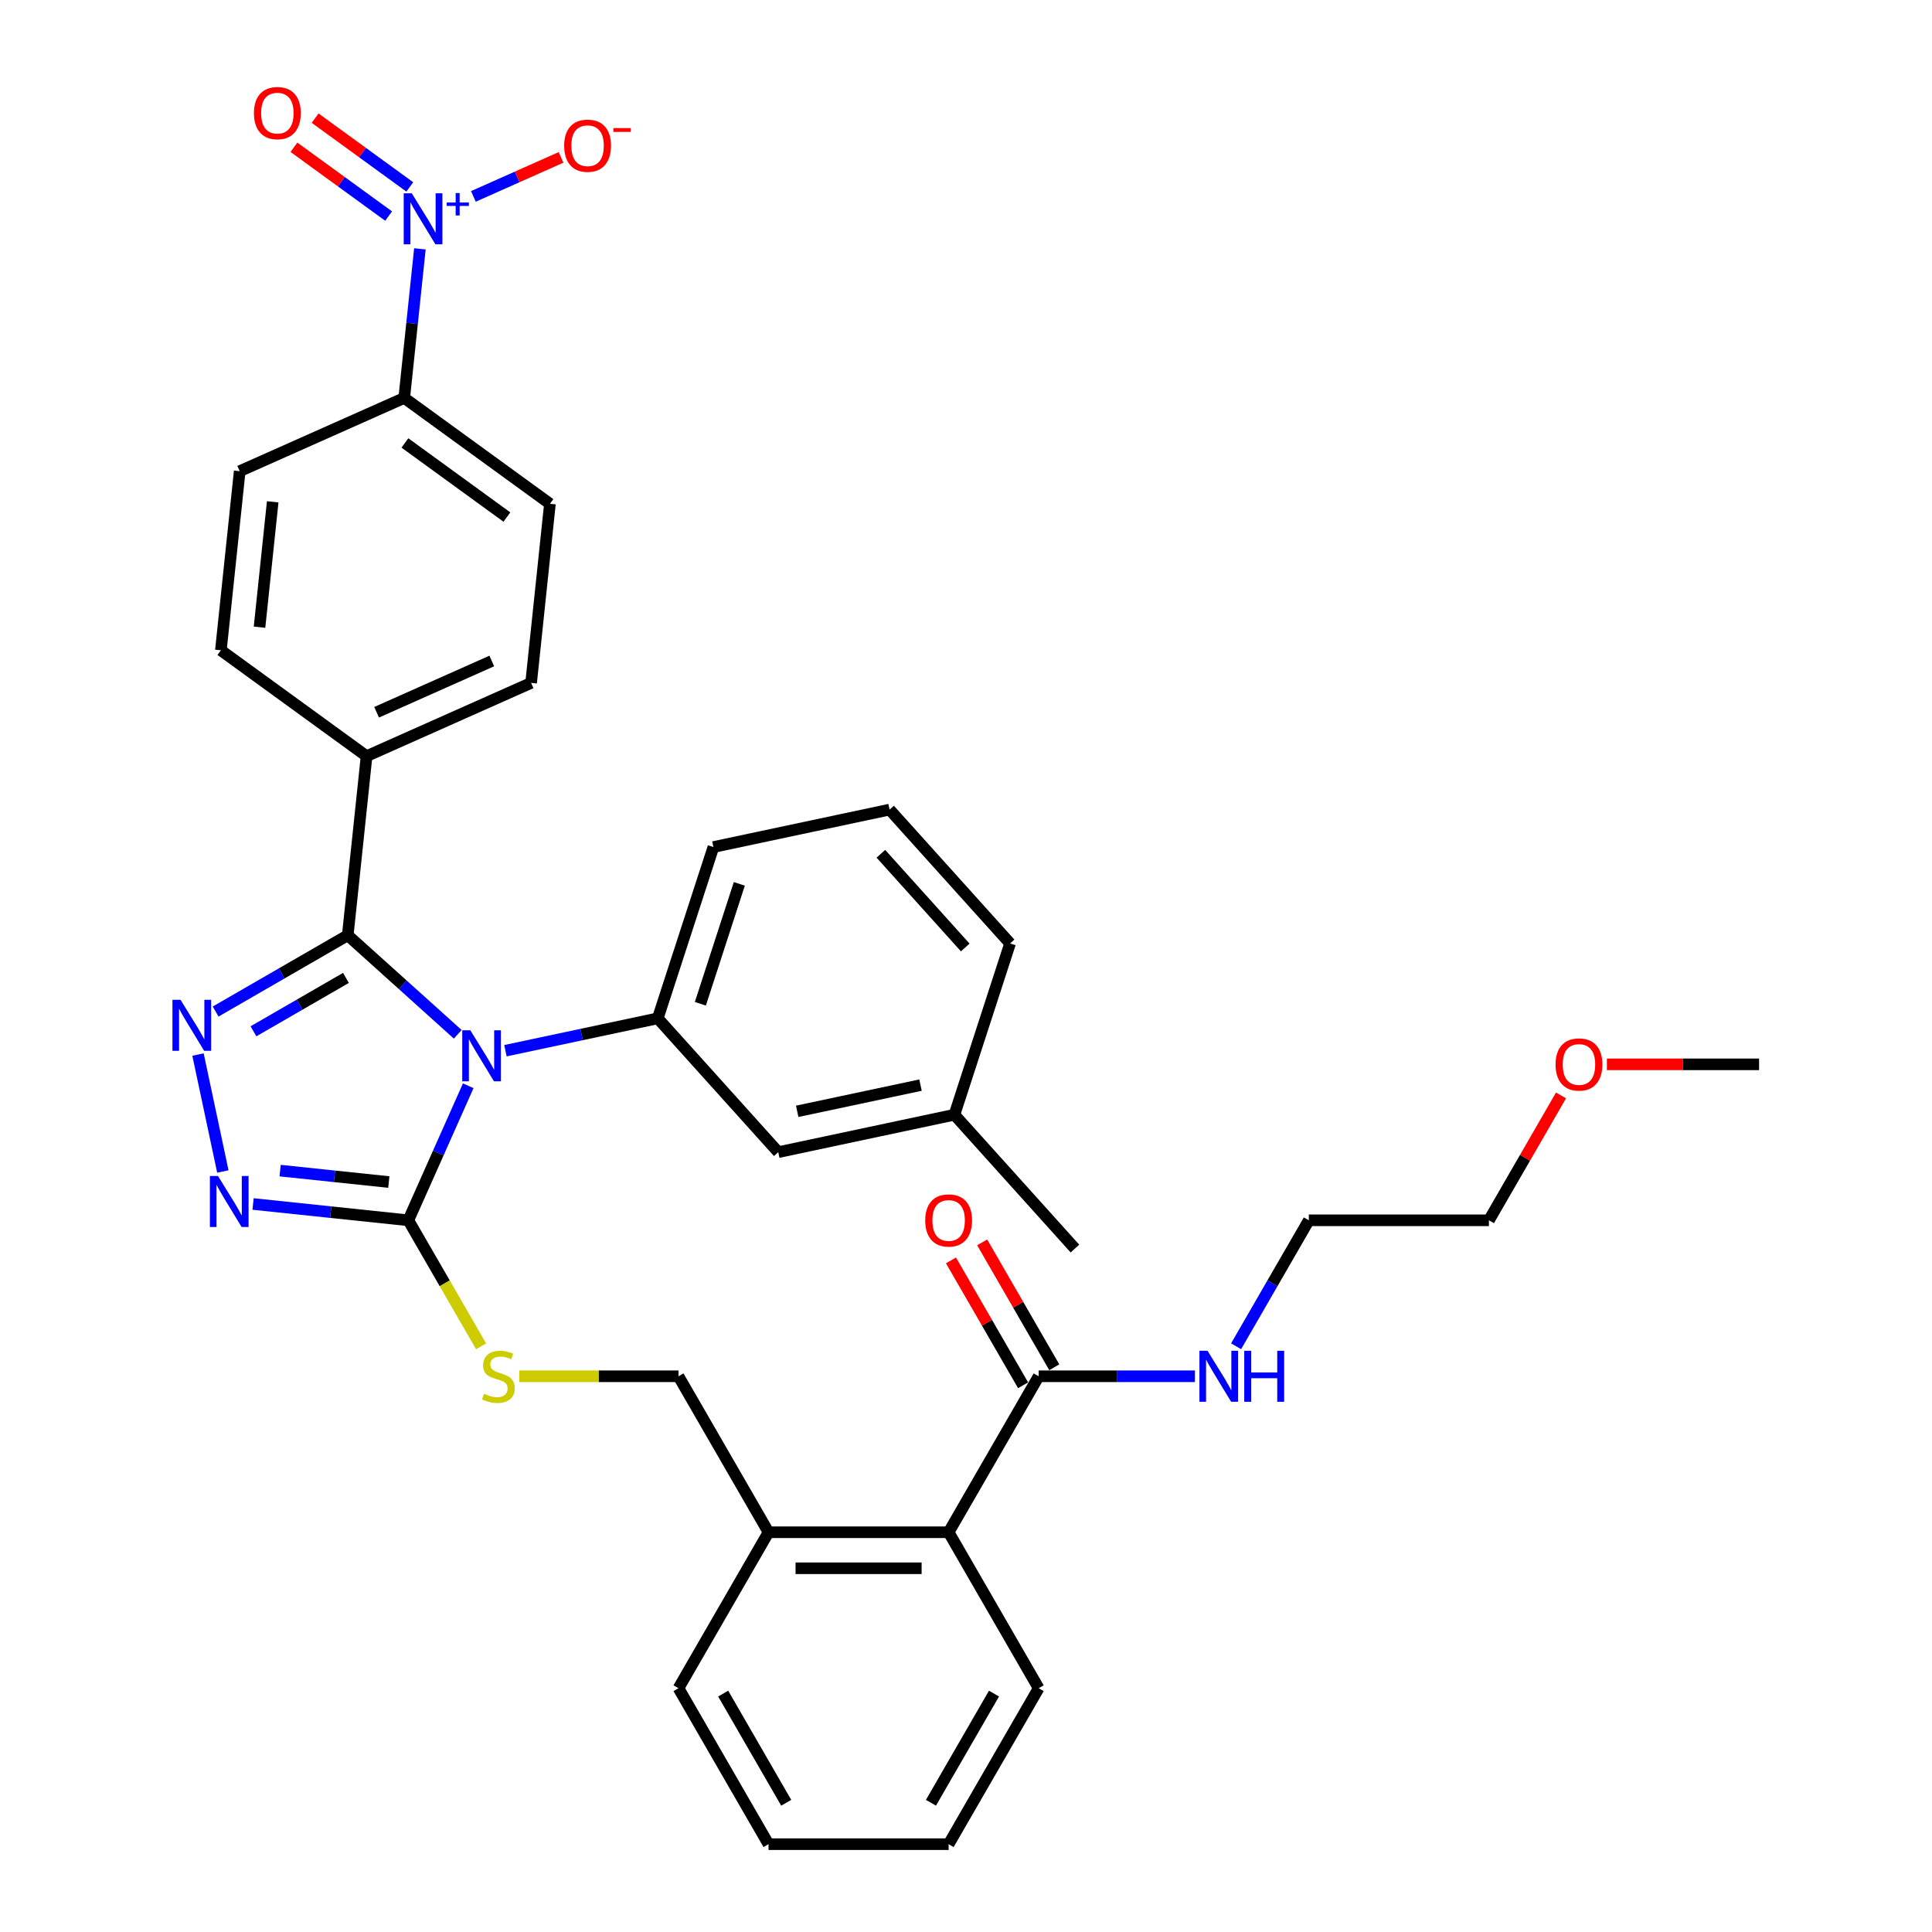 <?xml version='1.0' encoding='iso-8859-1'?>
<svg version='1.1' baseProfile='full'
              xmlns='http://www.w3.org/2000/svg'
                      xmlns:rdkit='http://www.rdkit.org/xml'
                      xmlns:xlink='http://www.w3.org/1999/xlink'
                  xml:space='preserve'
width='1000px' height='1000px' viewBox='0 0 1000 1000'>
<!-- END OF HEADER -->
<rect style='opacity:1.0;fill:#FFFFFF;stroke:none' width='1000' height='1000' x='0' y='0'> </rect>
<path class='bond-0' d='M 492.228,652.378 L 510.888,684.698' style='fill:none;fill-rule:evenodd;stroke:#FF0000;stroke-width:6px;stroke-linecap:butt;stroke-linejoin:miter;stroke-opacity:1' />
<path class='bond-0' d='M 510.888,684.698 L 529.548,717.018' style='fill:none;fill-rule:evenodd;stroke:#000000;stroke-width:6px;stroke-linecap:butt;stroke-linejoin:miter;stroke-opacity:1' />
<path class='bond-0' d='M 508.374,643.056 L 527.034,675.376' style='fill:none;fill-rule:evenodd;stroke:#FF0000;stroke-width:6px;stroke-linecap:butt;stroke-linejoin:miter;stroke-opacity:1' />
<path class='bond-0' d='M 527.034,675.376 L 545.694,707.696' style='fill:none;fill-rule:evenodd;stroke:#000000;stroke-width:6px;stroke-linecap:butt;stroke-linejoin:miter;stroke-opacity:1' />
<path class='bond-1' d='M 537.621,712.357 L 578.059,712.357' style='fill:none;fill-rule:evenodd;stroke:#000000;stroke-width:6px;stroke-linecap:butt;stroke-linejoin:miter;stroke-opacity:1' />
<path class='bond-1' d='M 578.059,712.357 L 618.497,712.357' style='fill:none;fill-rule:evenodd;stroke:#0000FF;stroke-width:6px;stroke-linecap:butt;stroke-linejoin:miter;stroke-opacity:1' />
<path class='bond-2' d='M 537.621,712.357 L 491.012,793.087' style='fill:none;fill-rule:evenodd;stroke:#000000;stroke-width:6px;stroke-linecap:butt;stroke-linejoin:miter;stroke-opacity:1' />
<path class='bond-3' d='M 807.986,566.988 L 789.326,599.308' style='fill:none;fill-rule:evenodd;stroke:#FF0000;stroke-width:6px;stroke-linecap:butt;stroke-linejoin:miter;stroke-opacity:1' />
<path class='bond-3' d='M 789.326,599.308 L 770.667,631.628' style='fill:none;fill-rule:evenodd;stroke:#000000;stroke-width:6px;stroke-linecap:butt;stroke-linejoin:miter;stroke-opacity:1' />
<path class='bond-4' d='M 831.725,550.898 L 871.109,550.898' style='fill:none;fill-rule:evenodd;stroke:#FF0000;stroke-width:6px;stroke-linecap:butt;stroke-linejoin:miter;stroke-opacity:1' />
<path class='bond-4' d='M 871.109,550.898 L 910.494,550.898' style='fill:none;fill-rule:evenodd;stroke:#000000;stroke-width:6px;stroke-linecap:butt;stroke-linejoin:miter;stroke-opacity:1' />
<path class='bond-5' d='M 639.805,696.827 L 658.627,664.227' style='fill:none;fill-rule:evenodd;stroke:#0000FF;stroke-width:6px;stroke-linecap:butt;stroke-linejoin:miter;stroke-opacity:1' />
<path class='bond-5' d='M 658.627,664.227 L 677.448,631.628' style='fill:none;fill-rule:evenodd;stroke:#000000;stroke-width:6px;stroke-linecap:butt;stroke-linejoin:miter;stroke-opacity:1' />
<path class='bond-6' d='M 677.448,631.628 L 770.667,631.628' style='fill:none;fill-rule:evenodd;stroke:#000000;stroke-width:6px;stroke-linecap:butt;stroke-linejoin:miter;stroke-opacity:1' />
<path class='bond-7' d='M 242.357,561.999 L 226.857,596.813' style='fill:none;fill-rule:evenodd;stroke:#0000FF;stroke-width:6px;stroke-linecap:butt;stroke-linejoin:miter;stroke-opacity:1' />
<path class='bond-7' d='M 226.857,596.813 L 211.356,631.628' style='fill:none;fill-rule:evenodd;stroke:#000000;stroke-width:6px;stroke-linecap:butt;stroke-linejoin:miter;stroke-opacity:1' />
<path class='bond-8' d='M 236.93,535.356 L 208.463,509.724' style='fill:none;fill-rule:evenodd;stroke:#0000FF;stroke-width:6px;stroke-linecap:butt;stroke-linejoin:miter;stroke-opacity:1' />
<path class='bond-8' d='M 208.463,509.724 L 179.997,484.093' style='fill:none;fill-rule:evenodd;stroke:#000000;stroke-width:6px;stroke-linecap:butt;stroke-linejoin:miter;stroke-opacity:1' />
<path class='bond-9' d='M 261.614,543.845 L 301.033,535.466' style='fill:none;fill-rule:evenodd;stroke:#0000FF;stroke-width:6px;stroke-linecap:butt;stroke-linejoin:miter;stroke-opacity:1' />
<path class='bond-9' d='M 301.033,535.466 L 340.453,527.087' style='fill:none;fill-rule:evenodd;stroke:#000000;stroke-width:6px;stroke-linecap:butt;stroke-linejoin:miter;stroke-opacity:1' />
<path class='bond-10' d='M 211.356,631.628 L 171.174,627.404' style='fill:none;fill-rule:evenodd;stroke:#000000;stroke-width:6px;stroke-linecap:butt;stroke-linejoin:miter;stroke-opacity:1' />
<path class='bond-10' d='M 171.174,627.404 L 130.991,623.181' style='fill:none;fill-rule:evenodd;stroke:#0000FF;stroke-width:6px;stroke-linecap:butt;stroke-linejoin:miter;stroke-opacity:1' />
<path class='bond-10' d='M 201.25,611.819 L 173.122,608.863' style='fill:none;fill-rule:evenodd;stroke:#000000;stroke-width:6px;stroke-linecap:butt;stroke-linejoin:miter;stroke-opacity:1' />
<path class='bond-10' d='M 173.122,608.863 L 144.995,605.906' style='fill:none;fill-rule:evenodd;stroke:#0000FF;stroke-width:6px;stroke-linecap:butt;stroke-linejoin:miter;stroke-opacity:1' />
<path class='bond-11' d='M 211.356,631.628 L 230.189,664.246' style='fill:none;fill-rule:evenodd;stroke:#000000;stroke-width:6px;stroke-linecap:butt;stroke-linejoin:miter;stroke-opacity:1' />
<path class='bond-11' d='M 230.189,664.246 L 249.021,696.864' style='fill:none;fill-rule:evenodd;stroke:#CCCC00;stroke-width:6px;stroke-linecap:butt;stroke-linejoin:miter;stroke-opacity:1' />
<path class='bond-12' d='M 115.348,606.353 L 102.484,545.836' style='fill:none;fill-rule:evenodd;stroke:#0000FF;stroke-width:6px;stroke-linecap:butt;stroke-linejoin:miter;stroke-opacity:1' />
<path class='bond-13' d='M 111.61,523.577 L 145.803,503.835' style='fill:none;fill-rule:evenodd;stroke:#0000FF;stroke-width:6px;stroke-linecap:butt;stroke-linejoin:miter;stroke-opacity:1' />
<path class='bond-13' d='M 145.803,503.835 L 179.997,484.093' style='fill:none;fill-rule:evenodd;stroke:#000000;stroke-width:6px;stroke-linecap:butt;stroke-linejoin:miter;stroke-opacity:1' />
<path class='bond-13' d='M 131.19,533.8 L 155.125,519.981' style='fill:none;fill-rule:evenodd;stroke:#0000FF;stroke-width:6px;stroke-linecap:butt;stroke-linejoin:miter;stroke-opacity:1' />
<path class='bond-13' d='M 155.125,519.981 L 179.061,506.162' style='fill:none;fill-rule:evenodd;stroke:#000000;stroke-width:6px;stroke-linecap:butt;stroke-linejoin:miter;stroke-opacity:1' />
<path class='bond-14' d='M 179.997,484.093 L 189.741,391.386' style='fill:none;fill-rule:evenodd;stroke:#000000;stroke-width:6px;stroke-linecap:butt;stroke-linejoin:miter;stroke-opacity:1' />
<path class='bond-15' d='M 268.76,712.357 L 309.972,712.357' style='fill:none;fill-rule:evenodd;stroke:#CCCC00;stroke-width:6px;stroke-linecap:butt;stroke-linejoin:miter;stroke-opacity:1' />
<path class='bond-15' d='M 309.972,712.357 L 351.184,712.357' style='fill:none;fill-rule:evenodd;stroke:#000000;stroke-width:6px;stroke-linecap:butt;stroke-linejoin:miter;stroke-opacity:1' />
<path class='bond-16' d='M 537.621,873.816 L 491.012,954.545' style='fill:none;fill-rule:evenodd;stroke:#000000;stroke-width:6px;stroke-linecap:butt;stroke-linejoin:miter;stroke-opacity:1' />
<path class='bond-16' d='M 514.483,876.604 L 481.857,933.114' style='fill:none;fill-rule:evenodd;stroke:#000000;stroke-width:6px;stroke-linecap:butt;stroke-linejoin:miter;stroke-opacity:1' />
<path class='bond-17' d='M 537.621,873.816 L 491.012,793.087' style='fill:none;fill-rule:evenodd;stroke:#000000;stroke-width:6px;stroke-linecap:butt;stroke-linejoin:miter;stroke-opacity:1' />
<path class='bond-18' d='M 351.184,712.357 L 397.793,793.087' style='fill:none;fill-rule:evenodd;stroke:#000000;stroke-width:6px;stroke-linecap:butt;stroke-linejoin:miter;stroke-opacity:1' />
<path class='bond-19' d='M 491.012,954.545 L 397.793,954.545' style='fill:none;fill-rule:evenodd;stroke:#000000;stroke-width:6px;stroke-linecap:butt;stroke-linejoin:miter;stroke-opacity:1' />
<path class='bond-20' d='M 397.793,954.545 L 351.184,873.816' style='fill:none;fill-rule:evenodd;stroke:#000000;stroke-width:6px;stroke-linecap:butt;stroke-linejoin:miter;stroke-opacity:1' />
<path class='bond-20' d='M 406.948,933.114 L 374.321,876.604' style='fill:none;fill-rule:evenodd;stroke:#000000;stroke-width:6px;stroke-linecap:butt;stroke-linejoin:miter;stroke-opacity:1' />
<path class='bond-21' d='M 460.44,419.05 L 522.816,488.325' style='fill:none;fill-rule:evenodd;stroke:#000000;stroke-width:6px;stroke-linecap:butt;stroke-linejoin:miter;stroke-opacity:1' />
<path class='bond-21' d='M 455.942,441.916 L 499.604,490.409' style='fill:none;fill-rule:evenodd;stroke:#000000;stroke-width:6px;stroke-linecap:butt;stroke-linejoin:miter;stroke-opacity:1' />
<path class='bond-22' d='M 460.44,419.05 L 369.259,438.431' style='fill:none;fill-rule:evenodd;stroke:#000000;stroke-width:6px;stroke-linecap:butt;stroke-linejoin:miter;stroke-opacity:1' />
<path class='bond-23' d='M 522.816,488.325 L 494.01,576.981' style='fill:none;fill-rule:evenodd;stroke:#000000;stroke-width:6px;stroke-linecap:butt;stroke-linejoin:miter;stroke-opacity:1' />
<path class='bond-24' d='M 217.341,128.793 L 213.285,167.381' style='fill:none;fill-rule:evenodd;stroke:#0000FF;stroke-width:6px;stroke-linecap:butt;stroke-linejoin:miter;stroke-opacity:1' />
<path class='bond-24' d='M 213.285,167.381 L 209.229,205.97' style='fill:none;fill-rule:evenodd;stroke:#000000;stroke-width:6px;stroke-linecap:butt;stroke-linejoin:miter;stroke-opacity:1' />
<path class='bond-25' d='M 245.023,101.664 L 267.709,91.564' style='fill:none;fill-rule:evenodd;stroke:#0000FF;stroke-width:6px;stroke-linecap:butt;stroke-linejoin:miter;stroke-opacity:1' />
<path class='bond-25' d='M 267.709,91.564 L 290.396,81.463' style='fill:none;fill-rule:evenodd;stroke:#FF0000;stroke-width:6px;stroke-linecap:butt;stroke-linejoin:miter;stroke-opacity:1' />
<path class='bond-26' d='M 212.11,96.754 L 187.607,78.951' style='fill:none;fill-rule:evenodd;stroke:#0000FF;stroke-width:6px;stroke-linecap:butt;stroke-linejoin:miter;stroke-opacity:1' />
<path class='bond-26' d='M 187.607,78.951 L 163.104,61.149' style='fill:none;fill-rule:evenodd;stroke:#FF0000;stroke-width:6px;stroke-linecap:butt;stroke-linejoin:miter;stroke-opacity:1' />
<path class='bond-26' d='M 201.152,111.837 L 176.649,94.035' style='fill:none;fill-rule:evenodd;stroke:#0000FF;stroke-width:6px;stroke-linecap:butt;stroke-linejoin:miter;stroke-opacity:1' />
<path class='bond-26' d='M 176.649,94.035 L 152.146,76.232' style='fill:none;fill-rule:evenodd;stroke:#FF0000;stroke-width:6px;stroke-linecap:butt;stroke-linejoin:miter;stroke-opacity:1' />
<path class='bond-27' d='M 209.229,205.97 L 284.644,260.763' style='fill:none;fill-rule:evenodd;stroke:#000000;stroke-width:6px;stroke-linecap:butt;stroke-linejoin:miter;stroke-opacity:1' />
<path class='bond-27' d='M 209.583,229.272 L 262.373,267.627' style='fill:none;fill-rule:evenodd;stroke:#000000;stroke-width:6px;stroke-linecap:butt;stroke-linejoin:miter;stroke-opacity:1' />
<path class='bond-28' d='M 209.229,205.97 L 124.07,243.885' style='fill:none;fill-rule:evenodd;stroke:#000000;stroke-width:6px;stroke-linecap:butt;stroke-linejoin:miter;stroke-opacity:1' />
<path class='bond-29' d='M 189.741,391.386 L 114.326,336.593' style='fill:none;fill-rule:evenodd;stroke:#000000;stroke-width:6px;stroke-linecap:butt;stroke-linejoin:miter;stroke-opacity:1' />
<path class='bond-30' d='M 189.741,391.386 L 274.9,353.47' style='fill:none;fill-rule:evenodd;stroke:#000000;stroke-width:6px;stroke-linecap:butt;stroke-linejoin:miter;stroke-opacity:1' />
<path class='bond-30' d='M 194.932,368.666 L 254.543,342.126' style='fill:none;fill-rule:evenodd;stroke:#000000;stroke-width:6px;stroke-linecap:butt;stroke-linejoin:miter;stroke-opacity:1' />
<path class='bond-31' d='M 284.644,260.763 L 274.9,353.47' style='fill:none;fill-rule:evenodd;stroke:#000000;stroke-width:6px;stroke-linecap:butt;stroke-linejoin:miter;stroke-opacity:1' />
<path class='bond-32' d='M 124.07,243.885 L 114.326,336.593' style='fill:none;fill-rule:evenodd;stroke:#000000;stroke-width:6px;stroke-linecap:butt;stroke-linejoin:miter;stroke-opacity:1' />
<path class='bond-32' d='M 141.15,259.74 L 134.329,324.636' style='fill:none;fill-rule:evenodd;stroke:#000000;stroke-width:6px;stroke-linecap:butt;stroke-linejoin:miter;stroke-opacity:1' />
<path class='bond-33' d='M 494.01,576.981 L 402.828,596.362' style='fill:none;fill-rule:evenodd;stroke:#000000;stroke-width:6px;stroke-linecap:butt;stroke-linejoin:miter;stroke-opacity:1' />
<path class='bond-33' d='M 476.456,561.652 L 412.629,575.219' style='fill:none;fill-rule:evenodd;stroke:#000000;stroke-width:6px;stroke-linecap:butt;stroke-linejoin:miter;stroke-opacity:1' />
<path class='bond-34' d='M 494.01,576.981 L 556.385,646.256' style='fill:none;fill-rule:evenodd;stroke:#000000;stroke-width:6px;stroke-linecap:butt;stroke-linejoin:miter;stroke-opacity:1' />
<path class='bond-35' d='M 402.828,596.362 L 340.453,527.087' style='fill:none;fill-rule:evenodd;stroke:#000000;stroke-width:6px;stroke-linecap:butt;stroke-linejoin:miter;stroke-opacity:1' />
<path class='bond-36' d='M 340.453,527.087 L 369.259,438.431' style='fill:none;fill-rule:evenodd;stroke:#000000;stroke-width:6px;stroke-linecap:butt;stroke-linejoin:miter;stroke-opacity:1' />
<path class='bond-36' d='M 362.505,519.55 L 382.669,457.491' style='fill:none;fill-rule:evenodd;stroke:#000000;stroke-width:6px;stroke-linecap:butt;stroke-linejoin:miter;stroke-opacity:1' />
<path class='bond-37' d='M 351.184,873.816 L 397.793,793.087' style='fill:none;fill-rule:evenodd;stroke:#000000;stroke-width:6px;stroke-linecap:butt;stroke-linejoin:miter;stroke-opacity:1' />
<path class='bond-38' d='M 397.793,793.087 L 491.012,793.087' style='fill:none;fill-rule:evenodd;stroke:#000000;stroke-width:6px;stroke-linecap:butt;stroke-linejoin:miter;stroke-opacity:1' />
<path class='bond-38' d='M 411.776,811.73 L 477.029,811.73' style='fill:none;fill-rule:evenodd;stroke:#000000;stroke-width:6px;stroke-linecap:butt;stroke-linejoin:miter;stroke-opacity:1' />
<path  class='atom-0' d='M 478.893 631.702
Q 478.893 625.363, 482.025 621.821
Q 485.157 618.279, 491.012 618.279
Q 496.866 618.279, 499.998 621.821
Q 503.13 625.363, 503.13 631.702
Q 503.13 638.116, 499.96 641.77
Q 496.791 645.387, 491.012 645.387
Q 485.195 645.387, 482.025 641.77
Q 478.893 638.153, 478.893 631.702
M 491.012 642.404
Q 495.039 642.404, 497.201 639.719
Q 499.401 636.997, 499.401 631.702
Q 499.401 626.519, 497.201 623.909
Q 495.039 621.262, 491.012 621.262
Q 486.984 621.262, 484.785 623.872
Q 482.622 626.482, 482.622 631.702
Q 482.622 637.034, 484.785 639.719
Q 486.984 642.404, 491.012 642.404
' fill='#FF0000'/>
<path  class='atom-2' d='M 805.157 550.973
Q 805.157 544.634, 808.289 541.092
Q 811.422 537.549, 817.276 537.549
Q 823.13 537.549, 826.262 541.092
Q 829.394 544.634, 829.394 550.973
Q 829.394 557.386, 826.225 561.04
Q 823.055 564.657, 817.276 564.657
Q 811.459 564.657, 808.289 561.04
Q 805.157 557.423, 805.157 550.973
M 817.276 561.674
Q 821.303 561.674, 823.465 558.99
Q 825.665 556.268, 825.665 550.973
Q 825.665 545.79, 823.465 543.18
Q 821.303 540.532, 817.276 540.532
Q 813.249 540.532, 811.049 543.142
Q 808.886 545.753, 808.886 550.973
Q 808.886 556.305, 811.049 558.99
Q 813.249 561.674, 817.276 561.674
' fill='#FF0000'/>
<path  class='atom-3' d='M 625.004 699.157
L 633.654 713.14
Q 634.512 714.52, 635.891 717.018
Q 637.271 719.516, 637.346 719.665
L 637.346 699.157
L 640.851 699.157
L 640.851 725.557
L 637.234 725.557
L 627.949 710.269
Q 626.868 708.479, 625.712 706.428
Q 624.593 704.378, 624.258 703.744
L 624.258 725.557
L 620.827 725.557
L 620.827 699.157
L 625.004 699.157
' fill='#0000FF'/>
<path  class='atom-3' d='M 644.02 699.157
L 647.6 699.157
L 647.6 710.381
L 661.098 710.381
L 661.098 699.157
L 664.677 699.157
L 664.677 725.557
L 661.098 725.557
L 661.098 713.364
L 647.6 713.364
L 647.6 725.557
L 644.02 725.557
L 644.02 699.157
' fill='#0000FF'/>
<path  class='atom-5' d='M 243.436 533.269
L 252.087 547.251
Q 252.945 548.631, 254.324 551.129
Q 255.704 553.628, 255.778 553.777
L 255.778 533.269
L 259.283 533.269
L 259.283 559.668
L 255.667 559.668
L 246.382 544.38
Q 245.301 542.591, 244.145 540.54
Q 243.026 538.489, 242.691 537.855
L 242.691 559.668
L 239.26 559.668
L 239.26 533.269
L 243.436 533.269
' fill='#0000FF'/>
<path  class='atom-7' d='M 112.813 608.684
L 121.464 622.667
Q 122.322 624.046, 123.701 626.545
Q 125.081 629.043, 125.155 629.192
L 125.155 608.684
L 128.66 608.684
L 128.66 635.083
L 125.044 635.083
L 115.759 619.796
Q 114.678 618.006, 113.522 615.955
Q 112.403 613.904, 112.068 613.27
L 112.068 635.083
L 108.637 635.083
L 108.637 608.684
L 112.813 608.684
' fill='#0000FF'/>
<path  class='atom-8' d='M 93.432 517.503
L 102.083 531.485
Q 102.94 532.865, 104.32 535.363
Q 105.7 537.862, 105.774 538.011
L 105.774 517.503
L 109.279 517.503
L 109.279 543.902
L 105.662 543.902
L 96.378 528.614
Q 95.296 526.824, 94.141 524.774
Q 93.022 522.723, 92.686 522.089
L 92.686 543.902
L 89.256 543.902
L 89.256 517.503
L 93.432 517.503
' fill='#0000FF'/>
<path  class='atom-10' d='M 250.508 721.418
Q 250.806 721.53, 252.037 722.052
Q 253.267 722.574, 254.61 722.909
Q 255.989 723.208, 257.332 723.208
Q 259.83 723.208, 261.284 722.015
Q 262.738 720.784, 262.738 718.659
Q 262.738 717.204, 261.993 716.31
Q 261.284 715.415, 260.166 714.93
Q 259.047 714.445, 257.183 713.886
Q 254.834 713.177, 253.417 712.506
Q 252.037 711.835, 251.03 710.418
Q 250.061 709.001, 250.061 706.615
Q 250.061 703.296, 252.298 701.245
Q 254.573 699.195, 259.047 699.195
Q 262.105 699.195, 265.572 700.649
L 264.715 703.52
Q 261.545 702.215, 259.159 702.215
Q 256.586 702.215, 255.169 703.296
Q 253.752 704.34, 253.789 706.167
Q 253.789 707.584, 254.498 708.442
Q 255.244 709.3, 256.288 709.784
Q 257.369 710.269, 259.159 710.828
Q 261.545 711.574, 262.962 712.32
Q 264.379 713.066, 265.386 714.594
Q 266.43 716.086, 266.43 718.659
Q 266.43 722.313, 263.969 724.289
Q 261.545 726.228, 257.481 726.228
Q 255.132 726.228, 253.342 725.706
Q 251.59 725.221, 249.501 724.364
L 250.508 721.418
' fill='#CCCC00'/>
<path  class='atom-17' d='M 213.137 100.063
L 221.788 114.045
Q 222.646 115.425, 224.025 117.923
Q 225.405 120.422, 225.48 120.571
L 225.48 100.063
L 228.985 100.063
L 228.985 126.462
L 225.368 126.462
L 216.083 111.174
Q 215.002 109.385, 213.846 107.334
Q 212.727 105.283, 212.392 104.649
L 212.392 126.462
L 208.961 126.462
L 208.961 100.063
L 213.137 100.063
' fill='#0000FF'/>
<path  class='atom-17' d='M 231.199 104.821
L 235.851 104.821
L 235.851 99.924
L 237.918 99.924
L 237.918 104.821
L 242.692 104.821
L 242.692 106.593
L 237.918 106.593
L 237.918 111.515
L 235.851 111.515
L 235.851 106.593
L 231.199 106.593
L 231.199 104.821
' fill='#0000FF'/>
<path  class='atom-19' d='M 292.014 75.422
Q 292.014 69.083, 295.146 65.541
Q 298.278 61.998, 304.132 61.998
Q 309.986 61.998, 313.118 65.541
Q 316.251 69.083, 316.251 75.422
Q 316.251 81.835, 313.081 85.489
Q 309.912 89.106, 304.132 89.106
Q 298.315 89.106, 295.146 85.489
Q 292.014 81.872, 292.014 75.422
M 304.132 86.123
Q 308.159 86.123, 310.322 83.439
Q 312.522 80.716, 312.522 75.422
Q 312.522 70.239, 310.322 67.629
Q 308.159 64.981, 304.132 64.981
Q 300.105 64.981, 297.905 67.591
Q 295.742 70.201, 295.742 75.422
Q 295.742 80.754, 297.905 83.439
Q 300.105 86.123, 304.132 86.123
' fill='#FF0000'/>
<path  class='atom-19' d='M 317.481 66.307
L 326.513 66.307
L 326.513 68.276
L 317.481 68.276
L 317.481 66.307
' fill='#FF0000'/>
<path  class='atom-20' d='M 131.439 58.545
Q 131.439 52.206, 134.571 48.663
Q 137.704 45.121, 143.558 45.121
Q 149.412 45.121, 152.544 48.663
Q 155.676 52.206, 155.676 58.545
Q 155.676 64.958, 152.507 68.612
Q 149.337 72.229, 143.558 72.229
Q 137.741 72.229, 134.571 68.612
Q 131.439 64.995, 131.439 58.545
M 143.558 69.246
Q 147.585 69.246, 149.747 66.561
Q 151.947 63.84, 151.947 58.545
Q 151.947 53.362, 149.747 50.752
Q 147.585 48.104, 143.558 48.104
Q 139.531 48.104, 137.331 50.714
Q 135.168 53.324, 135.168 58.545
Q 135.168 63.877, 137.331 66.561
Q 139.531 69.246, 143.558 69.246
' fill='#FF0000'/>
</svg>

